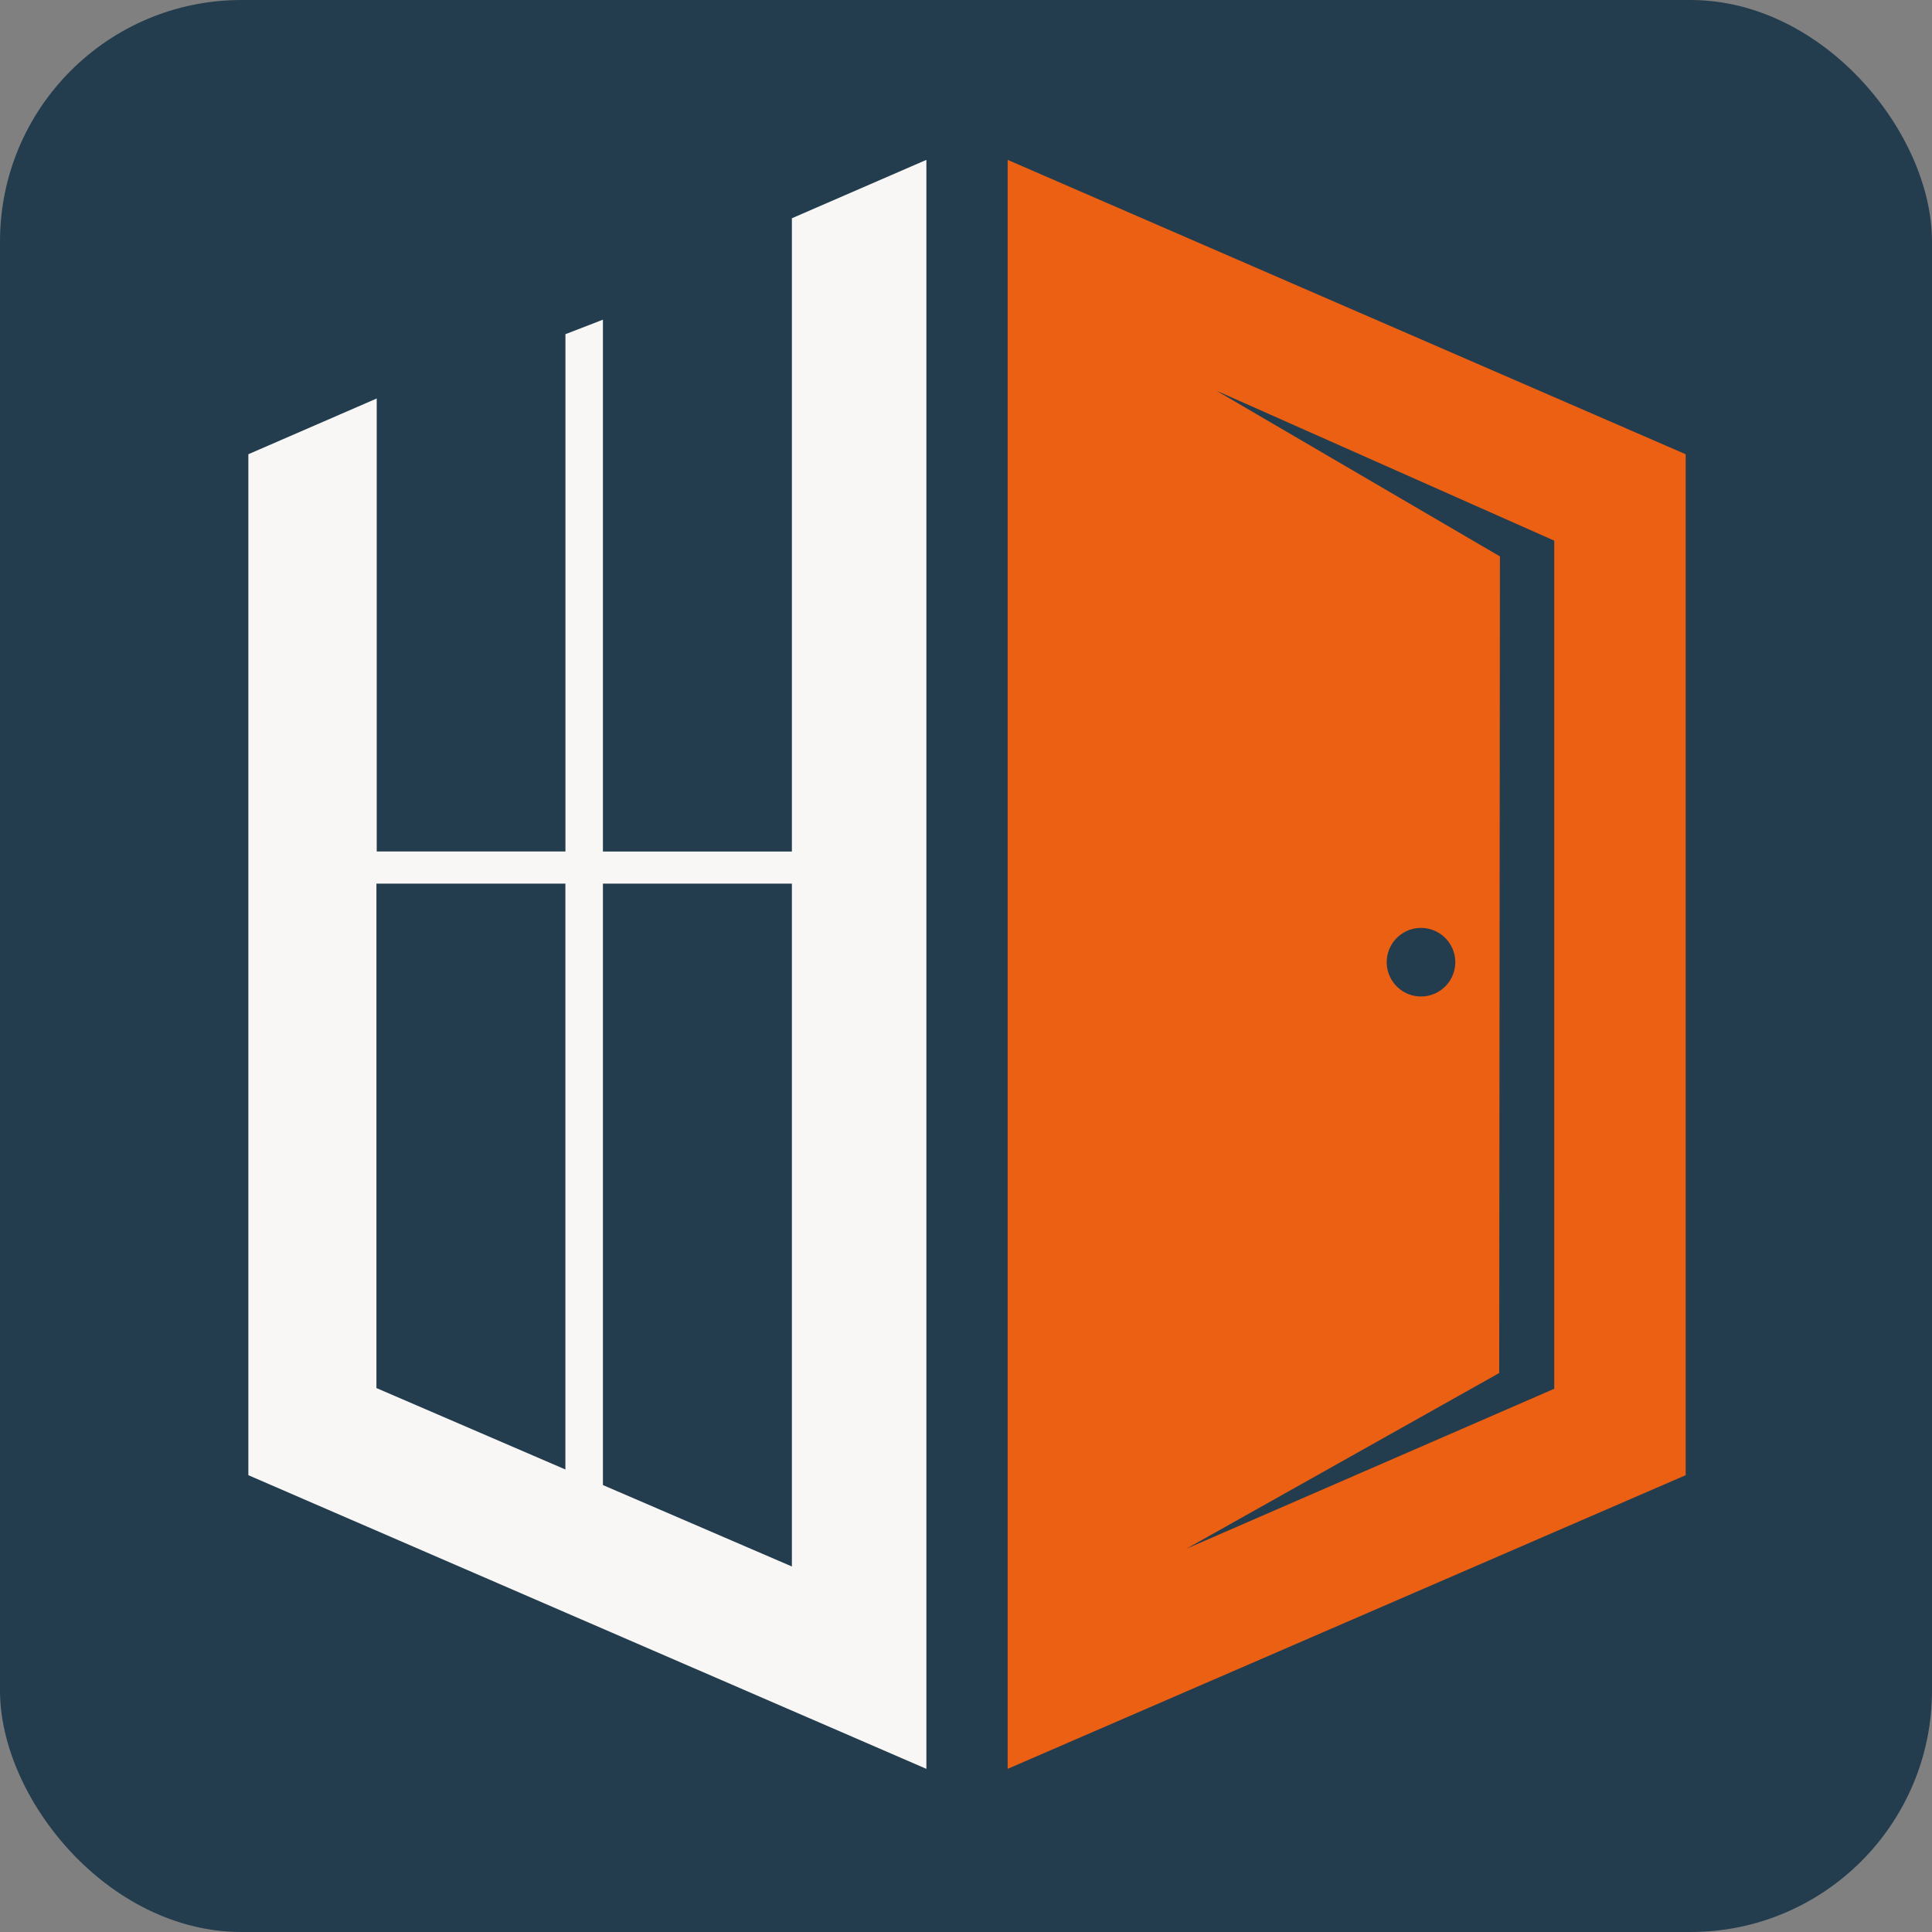 <svg xmlns="http://www.w3.org/2000/svg" version="1.1" xmlns:xlink="http://www.w3.org/1999/xlink" xmlns:svgjs="http://svgjs.dev/svgjs" width="400" height="400"><rect width="100%" height="100%" fill="#808080" stroke="none"/><svg width="400" height="400" viewBox="0 0 400 400" fill="none" xmlns="http://www.w3.org/2000/svg">
<rect width="400" height="400" rx="50" fill="#233D4E"></rect>
<path d="M208.623 33.098V366.222L349 305.423V94.044L208.623 33.098ZM321.79 287.53L245.609 320.658L310.397 284.271L310.545 115.197L251.823 80.878L321.79 111.938V287.53ZM290.652 193.064C294.05 191.1 298.387 192.264 300.351 195.662C302.315 199.06 301.15 203.397 297.752 205.361C294.354 207.325 290.018 206.16 288.054 202.762C286.09 199.373 287.254 195.028 290.652 193.064Z" fill="#EB6012"></path>
<path d="M163.953 45.212V45.508V46.403V46.699V176.3H124.829V67.669V66.183L123.942 66.53L117.068 69.189V176.283H79.117H77.996V82.503L51.42 94.044V305.423L191.798 366.222V33.098L163.953 45.186V45.212ZM117.059 304.241L77.935 287.382V182.948H117.059V304.241ZM163.953 203.023V304.241V324.325L124.829 307.466V287.382V203.032V182.948H163.953V203.023Z" fill="#F9F7F5"></path>
</svg><style>@media (prefers-color-scheme: light) { :root { filter: none; } }
@media (prefers-color-scheme: dark) { :root { filter: none; } }
</style></svg>